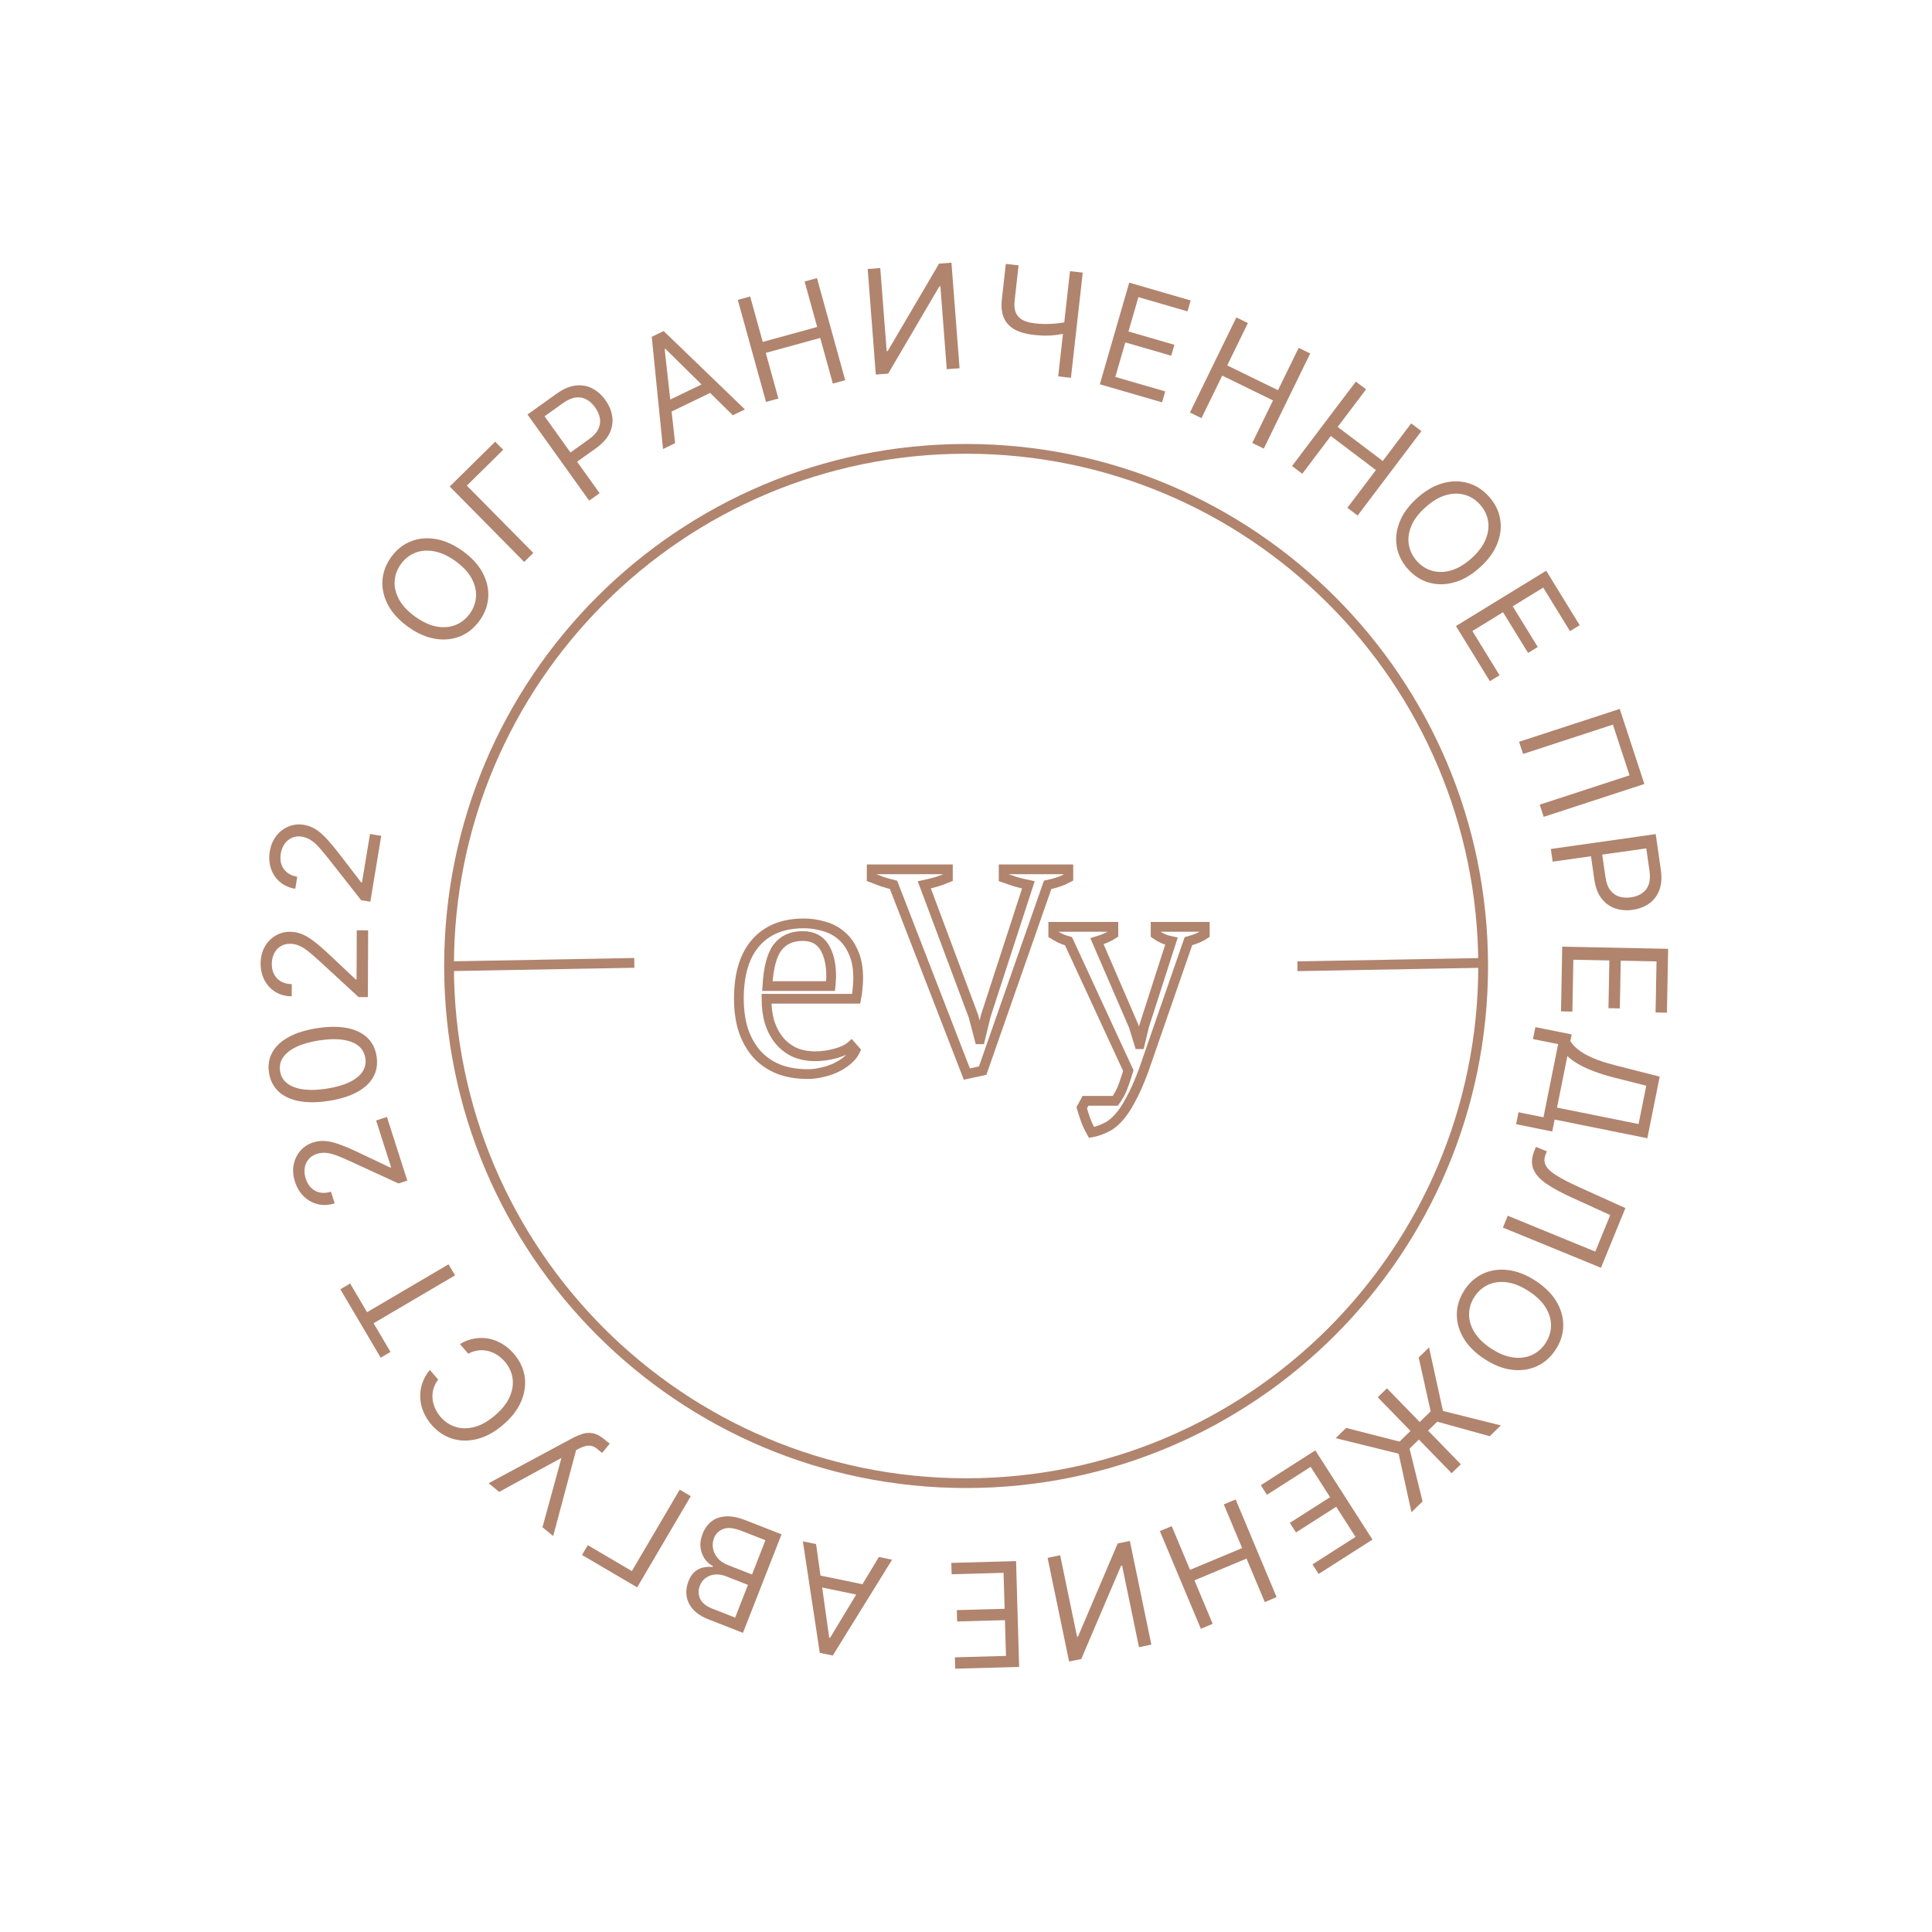 <?xml version="1.0" encoding="UTF-8"?> <svg xmlns="http://www.w3.org/2000/svg" width="198" height="198" viewBox="0 0 198 198" fill="none"> <path d="M46 99.027L65.007 98.681M132.966 99.027L151.973 98.681M152 99C152 128.271 128.276 152 99.01 152C69.745 152 46.02 128.271 46.02 99C46.02 69.729 69.745 46 99.01 46C128.276 46 152 69.729 152 99ZM87.657 107.659C87.5 107.993 87.254 108.307 86.921 108.602C86.587 108.897 86.204 109.152 85.771 109.368C85.339 109.585 84.868 109.752 84.357 109.869C83.846 110.007 83.326 110.076 82.795 110.076C81.636 110.076 80.615 109.899 79.731 109.545C78.847 109.172 78.11 108.651 77.521 107.983C76.932 107.296 76.48 106.48 76.166 105.537C75.871 104.594 75.724 103.533 75.724 102.354C75.724 99.84 76.303 97.924 77.462 96.608C78.621 95.291 80.261 94.633 82.383 94.633C83.07 94.633 83.748 94.731 84.416 94.928C85.084 95.105 85.673 95.409 86.184 95.841C86.714 96.273 87.137 96.853 87.451 97.58C87.785 98.287 87.952 99.171 87.952 100.232C87.952 100.566 87.932 100.91 87.893 101.264C87.873 101.598 87.824 101.961 87.746 102.354H78.552C78.552 103.18 78.651 103.956 78.847 104.683C79.063 105.39 79.377 106.009 79.79 106.539C80.202 107.07 80.723 107.492 81.352 107.806C81.98 108.101 82.717 108.249 83.561 108.249C84.249 108.249 84.946 108.15 85.653 107.954C86.361 107.757 86.891 107.502 87.245 107.188L87.657 107.659ZM82.265 95.93C81.145 95.93 80.291 96.313 79.701 97.079C79.112 97.826 78.759 99.152 78.641 101.058H85.123C85.143 100.881 85.153 100.714 85.153 100.557C85.172 100.38 85.182 100.213 85.182 100.056C85.182 98.798 84.946 97.796 84.475 97.05C84.004 96.303 83.267 95.93 82.265 95.93ZM105.393 90.684C104.922 90.586 104.48 90.478 104.067 90.36C103.655 90.222 103.252 90.085 102.859 89.947V89.093H109.489V89.947C108.919 90.261 108.212 90.507 107.367 90.684L100.708 109.722L99.088 110.076L91.574 90.684C91.181 90.586 90.798 90.478 90.425 90.36C90.052 90.222 89.688 90.085 89.335 89.947V89.093H97.143V89.947C96.809 90.085 96.436 90.222 96.023 90.36C95.611 90.478 95.178 90.586 94.727 90.684L99.765 104.152L100.384 106.51H100.443L101.032 104.093L105.393 90.684ZM109.506 96.46C109.211 96.382 108.936 96.283 108.681 96.165C108.445 96.048 108.2 95.91 107.944 95.753V94.987H114.102V95.723C113.69 95.999 113.13 96.244 112.423 96.46L116.194 105.184L116.754 107.011H116.813L117.255 105.154L120.054 96.46C119.465 96.342 118.925 96.106 118.434 95.753V94.987H123.472V95.753C123.06 96.028 122.5 96.264 121.793 96.46L117.196 109.722C116.725 110.98 116.273 111.991 115.841 112.758C115.428 113.543 115.006 114.162 114.574 114.614C114.161 115.066 113.729 115.39 113.277 115.587C112.845 115.803 112.374 115.96 111.863 116.058C111.647 115.685 111.451 115.272 111.274 114.821C111.117 114.369 110.979 113.936 110.861 113.524L111.244 112.817H114.309C114.426 112.659 114.525 112.502 114.603 112.345C114.702 112.207 114.8 112.031 114.898 111.815C114.996 111.598 115.104 111.323 115.222 110.989C115.34 110.655 115.477 110.233 115.635 109.722L109.506 96.46Z" stroke="#B1846E"></path> <path d="M47.398 56.457C48.33 57.123 49.016 57.866 49.455 58.687C49.895 59.508 50.089 60.342 50.039 61.191C49.989 62.04 49.695 62.841 49.158 63.593C48.62 64.346 47.958 64.884 47.171 65.207C46.384 65.53 45.531 65.617 44.612 65.469C43.693 65.32 42.767 64.913 41.835 64.248C40.902 63.582 40.217 62.839 39.777 62.018C39.338 61.197 39.144 60.363 39.194 59.514C39.244 58.665 39.538 57.864 40.075 57.112C40.613 56.359 41.275 55.821 42.062 55.498C42.848 55.175 43.701 55.088 44.621 55.236C45.54 55.385 46.466 55.792 47.398 56.457ZM46.66 57.492C45.894 56.945 45.157 56.612 44.447 56.492C43.74 56.369 43.096 56.428 42.516 56.668C41.938 56.906 41.458 57.292 41.077 57.826C40.695 58.361 40.485 58.941 40.445 59.568C40.408 60.192 40.562 60.82 40.906 61.451C41.252 62.08 41.808 62.667 42.573 63.214C43.339 63.76 44.075 64.094 44.782 64.218C45.491 64.338 46.135 64.279 46.713 64.041C47.294 63.8 47.775 63.413 48.156 62.879C48.538 62.344 48.747 61.765 48.784 61.141C48.823 60.515 48.67 59.887 48.324 59.258C47.98 58.627 47.425 58.038 46.66 57.492Z" fill="#B1846E"></path> <path d="M50.75 45.266L51.569 46.096L47.844 49.769L54.656 56.666L53.721 57.588L46.089 49.861L50.75 45.266Z" fill="#B1846E"></path> <path d="M60.383 51.307L54.06 42.48L57.042 40.349C57.735 39.855 58.39 39.575 59.009 39.511C59.628 39.442 60.196 39.543 60.711 39.813C61.226 40.084 61.67 40.479 62.042 40.999C62.415 41.52 62.647 42.068 62.739 42.645C62.834 43.22 62.752 43.791 62.494 44.358C62.233 44.922 61.76 45.45 61.073 45.94L58.936 47.467L58.257 46.519L60.359 45.017C60.834 44.678 61.156 44.324 61.325 43.955C61.495 43.586 61.545 43.216 61.475 42.845C61.405 42.469 61.244 42.104 60.991 41.751C60.738 41.397 60.445 41.128 60.113 40.944C59.784 40.758 59.418 40.689 59.015 40.738C58.609 40.785 58.167 40.979 57.687 41.322L55.808 42.664L61.452 50.543L60.383 51.307Z" fill="#B1846E"></path> <path d="M69.189 45.418L67.949 46.018L66.794 34.518L68.015 33.928L76.342 41.959L75.103 42.559L68.193 35.749L68.116 35.786L69.189 45.418ZM67.795 41.382L72.793 38.965L73.302 40.014L68.304 42.431L67.795 41.382Z" fill="#B1846E"></path> <path d="M78.506 41.192L75.612 30.732L76.88 30.384L78.168 35.041L83.748 33.508L82.459 28.85L83.726 28.502L86.62 38.962L85.353 39.31L84.059 34.632L78.479 36.165L79.773 40.843L78.506 41.192Z" fill="#B1846E"></path> <path d="M88.924 27.569L90.214 27.472L90.869 35.986L90.975 35.978L96.239 27.017L97.508 26.922L98.34 37.739L97.029 37.837L96.376 29.344L96.27 29.352L91.025 38.29L89.757 38.386L88.924 27.569Z" fill="#B1846E"></path> <path d="M103.082 27.047L104.389 27.195L103.985 30.795C103.925 31.328 103.972 31.758 104.123 32.084C104.276 32.407 104.515 32.651 104.842 32.816C105.169 32.978 105.564 33.085 106.027 33.137C106.319 33.17 106.603 33.192 106.879 33.202C107.156 33.208 107.427 33.205 107.691 33.193C107.959 33.18 108.221 33.158 108.477 33.127C108.737 33.096 108.992 33.057 109.243 33.011L109.111 34.19C108.867 34.237 108.626 34.277 108.387 34.311C108.152 34.344 107.908 34.368 107.654 34.382C107.403 34.396 107.134 34.4 106.847 34.392C106.56 34.381 106.243 34.355 105.895 34.316C105.151 34.232 104.522 34.052 104.008 33.777C103.499 33.502 103.126 33.11 102.892 32.6C102.661 32.091 102.59 31.44 102.679 30.647L103.082 27.047ZM109.657 27.792L110.964 27.94L109.755 38.719L108.449 38.571L109.657 27.792Z" fill="#B1846E"></path> <path d="M112.716 39.384L115.727 28.966L122.023 30.791L121.699 31.91L116.667 30.451L115.65 33.972L120.356 35.336L120.032 36.455L115.326 35.091L114.303 38.631L119.417 40.113L119.093 41.233L112.716 39.384Z" fill="#B1846E"></path> <path d="M121.951 42.277L126.707 32.532L127.889 33.109L125.771 37.449L130.975 39.99L133.093 35.65L134.275 36.227L129.519 45.972L128.337 45.395L130.464 41.037L125.26 38.495L123.133 42.854L121.951 42.277Z" fill="#B1846E"></path> <path d="M132.414 47.76L138.951 39.109L140.001 39.901L137.09 43.754L141.711 47.244L144.623 43.391L145.672 44.184L139.135 52.835L138.085 52.042L141.009 48.173L136.387 44.683L133.463 48.553L132.414 47.76Z" fill="#B1846E"></path> <path d="M151.641 58.177C150.788 58.939 149.913 59.443 149.016 59.69C148.118 59.937 147.261 59.942 146.443 59.706C145.625 59.47 144.907 59.006 144.289 58.316C143.672 57.626 143.291 56.862 143.147 56.024C143.003 55.185 143.104 54.334 143.449 53.471C143.795 52.608 144.394 51.795 145.247 51.033C146.1 50.271 146.975 49.767 147.872 49.52C148.769 49.273 149.627 49.268 150.445 49.504C151.263 49.74 151.981 50.204 152.598 50.894C153.216 51.584 153.597 52.348 153.741 53.186C153.885 54.025 153.784 54.876 153.439 55.739C153.093 56.602 152.494 57.415 151.641 58.177ZM150.792 57.228C151.492 56.603 151.979 55.958 152.251 55.293C152.525 54.631 152.608 53.99 152.499 53.371C152.393 52.755 152.121 52.202 151.682 51.712C151.244 51.222 150.723 50.889 150.119 50.712C149.518 50.538 148.872 50.549 148.18 50.745C147.491 50.944 146.796 51.356 146.096 51.982C145.395 52.607 144.908 53.251 144.634 53.913C144.362 54.578 144.279 55.219 144.385 55.835C144.494 56.454 144.767 57.008 145.206 57.498C145.644 57.988 146.164 58.32 146.765 58.494C147.369 58.67 148.015 58.659 148.704 58.461C149.396 58.265 150.092 57.854 150.792 57.228Z" fill="#B1846E"></path> <path d="M149.213 64.159L158.462 58.491L161.893 64.073L160.9 64.682L158.157 60.22L155.031 62.135L157.597 66.308L156.603 66.917L154.038 62.744L150.895 64.67L153.682 69.204L152.689 69.813L149.213 64.159Z" fill="#B1846E"></path> <path d="M168.522 80.347L158.206 83.714L157.796 82.465L167.004 79.46L165.299 74.263L156.091 77.269L155.681 76.02L165.997 72.653L168.522 80.347Z" fill="#B1846E"></path> <path d="M158.938 87.007L169.685 85.482L170.206 89.111C170.327 89.953 170.274 90.664 170.046 91.242C169.823 91.823 169.472 92.279 168.995 92.611C168.518 92.943 167.963 93.153 167.33 93.243C166.697 93.333 166.103 93.285 165.548 93.1C164.993 92.918 164.524 92.582 164.139 92.091C163.758 91.599 163.507 90.936 163.387 90.1L163.014 87.499L164.168 87.335L164.536 89.894C164.619 90.471 164.785 90.92 165.034 91.241C165.284 91.563 165.59 91.778 165.952 91.887C166.318 91.999 166.716 92.025 167.146 91.964C167.576 91.903 167.95 91.768 168.266 91.559C168.583 91.353 168.812 91.06 168.954 90.68C169.099 90.299 169.129 89.817 169.046 89.233L168.717 86.946L159.125 88.308L158.938 87.007Z" fill="#B1846E"></path> <path d="M160.103 97.02L170.958 97.239L170.835 103.785L169.669 103.761L169.768 98.529L166.1 98.455L166.008 103.348L164.842 103.324L164.934 98.431L161.245 98.357L161.145 103.673L159.979 103.65L160.103 97.02Z" fill="#B1846E"></path> <path d="M157.353 105.263L161.074 106.013L160.937 106.699C161.104 106.977 161.363 107.26 161.713 107.547C162.066 107.838 162.557 108.122 163.186 108.4C163.818 108.683 164.639 108.951 165.648 109.204L170.093 110.339L168.826 116.652L159.325 114.736L159.079 115.961L155.378 115.215L155.624 113.99L158.181 114.505L159.685 107.008L157.107 106.488L157.353 105.263ZM160.629 108.236L159.57 113.511L167.929 115.196L168.716 111.271L165.402 110.43C164.634 110.232 163.945 110.017 163.335 109.786C162.729 109.556 162.199 109.31 161.747 109.05C161.298 108.79 160.925 108.519 160.629 108.236Z" fill="#B1846E"></path> <path d="M157.41 117.537L158.529 117.995L158.409 118.289C158.238 118.708 158.239 119.088 158.412 119.429C158.585 119.771 158.951 120.116 159.508 120.462C160.064 120.812 160.828 121.208 161.802 121.648L166.577 123.812L164.074 129.927L154.025 125.808L154.522 124.593L163.492 128.27L165.025 124.526L161.085 122.728C160.047 122.257 159.19 121.793 158.514 121.337C157.837 120.88 157.383 120.379 157.152 119.834C156.92 119.289 156.956 118.648 157.258 117.909L157.41 117.537Z" fill="#B1846E"></path> <path d="M152.142 139.279C151.182 138.654 150.466 137.941 149.992 137.139C149.518 136.338 149.289 135.512 149.303 134.661C149.317 133.811 149.576 132.999 150.081 132.224C150.586 131.449 151.225 130.884 151.998 130.528C152.77 130.171 153.618 130.048 154.543 130.158C155.468 130.267 156.41 130.635 157.37 131.26C158.329 131.886 159.046 132.599 159.52 133.401C159.993 134.202 160.223 135.028 160.209 135.878C160.195 136.729 159.935 137.541 159.43 138.316C158.925 139.091 158.286 139.656 157.514 140.012C156.742 140.368 155.893 140.491 154.968 140.382C154.044 140.272 153.102 139.905 152.142 139.279ZM152.836 138.215C153.624 138.728 154.375 139.03 155.088 139.12C155.8 139.213 156.441 139.127 157.01 138.862C157.578 138.6 158.041 138.194 158.399 137.644C158.758 137.094 158.943 136.505 158.956 135.877C158.967 135.252 158.787 134.632 158.416 134.015C158.044 133.402 157.464 132.838 156.676 132.325C155.888 131.811 155.138 131.508 154.426 131.415C153.713 131.325 153.072 131.411 152.504 131.673C151.935 131.938 151.471 132.346 151.112 132.896C150.754 133.446 150.569 134.033 150.558 134.658C150.546 135.286 150.726 135.907 151.098 136.52C151.469 137.137 152.048 137.701 152.836 138.215Z" fill="#B1846E"></path> <path d="M148.771 150.982L141.198 143.198L142.14 142.283L149.713 150.067L148.771 150.982ZM146.455 138.092L147.882 144.601L153.815 146.083L152.676 147.19L147.297 145.701L144.456 148.461L145.792 153.874L144.653 154.981L143.339 148.983L136.883 147.389L137.961 146.341L143.431 147.741L146.622 144.642L145.392 139.125L146.455 138.092Z" fill="#B1846E"></path> <path d="M134.8 148.641L140.656 157.784L135.139 161.307L134.509 160.325L138.92 157.509L136.941 154.419L132.816 157.053L132.187 156.071L136.312 153.437L134.322 150.33L129.84 153.192L129.211 152.21L134.8 148.641Z" fill="#B1846E"></path> <path d="M126.633 153.672L130.832 163.681L129.62 164.188L127.75 159.73L122.411 161.96L124.281 166.417L123.069 166.923L118.87 156.914L120.082 156.407L121.96 160.884L127.299 158.655L125.421 154.178L126.633 153.672Z" fill="#B1846E"></path> <path d="M117.996 168.547L116.729 168.807L114.995 160.444L114.891 160.466L110.812 170.024L109.566 170.281L107.362 159.655L108.65 159.391L110.38 167.733L110.484 167.712L114.547 158.178L115.792 157.922L117.996 168.547Z" fill="#B1846E"></path> <path d="M104.13 159.989L104.446 170.833L97.896 171.014L97.862 169.849L103.097 169.704L102.991 166.04L98.094 166.175L98.061 165.011L102.957 164.875L102.85 161.19L97.529 161.337L97.495 160.172L104.13 159.989Z" fill="#B1846E"></path> <path d="M90.073 159.567L91.424 159.845L85.345 169.667L84.015 169.393L82.282 157.965L83.633 158.243L84.982 167.841L85.065 167.858L90.073 159.567ZM88.726 163.615L83.282 162.496L83.516 161.355L88.959 162.473L88.726 163.615Z" fill="#B1846E"></path> <path d="M80.094 157.245L76.141 167.343L72.606 165.957C71.901 165.68 71.368 165.331 71.006 164.908C70.642 164.489 70.428 164.032 70.364 163.536C70.298 163.044 70.362 162.552 70.555 162.059C70.725 161.625 70.943 161.297 71.208 161.075C71.47 160.852 71.758 160.707 72.073 160.641C72.384 160.573 72.7 160.557 73.021 160.591L73.059 160.493C72.757 160.352 72.489 160.121 72.253 159.801C72.018 159.482 71.867 159.096 71.8 158.646C71.734 158.195 71.805 157.703 72.013 157.171C72.212 156.665 72.505 156.255 72.894 155.941C73.282 155.627 73.772 155.449 74.361 155.407C74.951 155.365 75.644 155.5 76.441 155.813L80.094 157.245ZM78.445 157.85L76.016 156.897C75.216 156.584 74.588 156.516 74.131 156.693C73.67 156.872 73.352 157.184 73.178 157.628C73.045 157.97 73.008 158.319 73.07 158.677C73.129 159.038 73.287 159.369 73.541 159.669C73.794 159.973 74.141 160.212 74.582 160.385L77.071 161.36L78.445 157.85ZM76.654 162.425L74.382 161.535C74.014 161.39 73.653 161.332 73.3 161.361C72.944 161.388 72.627 161.499 72.35 161.693C72.069 161.887 71.859 162.161 71.72 162.516C71.547 162.959 71.554 163.396 71.743 163.827C71.93 164.26 72.359 164.609 73.03 164.872L75.341 165.778L76.654 162.425Z" fill="#B1846E"></path> <path d="M59.648 159.36L60.238 158.356L64.756 161.011L69.66 152.667L70.794 153.333L65.299 162.682L59.648 159.36Z" fill="#B1846E"></path> <path d="M62.487 147.955L61.709 148.906L61.184 148.477C60.981 148.311 60.779 148.212 60.577 148.179C60.373 148.145 60.174 148.153 59.981 148.205C59.785 148.255 59.601 148.323 59.429 148.411L59.043 148.615L56.694 157.417L55.594 156.518L57.541 149.412L51.158 152.894L50.074 152.008L58.734 147.35C59.063 147.182 59.394 147.046 59.725 146.943C60.053 146.838 60.399 146.819 60.763 146.889C61.124 146.955 61.518 147.163 61.945 147.512L62.487 147.955Z" fill="#B1846E"></path> <path d="M44.05 140.394L44.908 141.39C44.673 141.695 44.51 142.015 44.42 142.348C44.328 142.679 44.298 143.013 44.331 143.348C44.359 143.683 44.444 144.009 44.586 144.325C44.728 144.641 44.916 144.936 45.152 145.209C45.581 145.707 46.096 146.05 46.696 146.238C47.293 146.423 47.94 146.424 48.635 146.242C49.328 146.056 50.031 145.657 50.742 145.045C51.455 144.432 51.954 143.798 52.241 143.141C52.525 142.481 52.62 141.843 52.526 141.224C52.429 140.604 52.166 140.044 51.736 139.546C51.501 139.273 51.237 139.043 50.946 138.856C50.654 138.668 50.345 138.535 50.02 138.455C49.69 138.375 49.355 138.356 49.013 138.398C48.667 138.44 48.327 138.553 47.992 138.738L47.133 137.742C47.618 137.456 48.112 137.269 48.615 137.181C49.117 137.094 49.612 137.098 50.099 137.192C50.583 137.289 51.043 137.468 51.48 137.732C51.914 137.992 52.31 138.33 52.668 138.745C53.273 139.447 53.639 140.218 53.767 141.059C53.895 141.9 53.778 142.749 53.417 143.605C53.055 144.462 52.441 145.263 51.573 146.009C50.706 146.754 49.822 147.242 48.92 147.472C48.018 147.702 47.161 147.691 46.347 147.44C45.534 147.188 44.825 146.712 44.22 146.01C43.862 145.595 43.587 145.154 43.394 144.686C43.198 144.215 43.09 143.733 43.069 143.238C43.045 142.745 43.114 142.257 43.275 141.774C43.433 141.292 43.692 140.832 44.05 140.394Z" fill="#B1846E"></path> <path d="M40.02 138.553L39.015 139.143L34.88 132.129L35.884 131.539L37.618 134.48L45.966 129.574L46.634 130.706L38.286 135.612L40.02 138.553Z" fill="#B1846E"></path> <path d="M41.744 120.996L40.835 121.285L36.006 119.063C35.441 118.802 34.955 118.593 34.549 118.437C34.139 118.282 33.772 118.188 33.446 118.154C33.115 118.119 32.792 118.151 32.475 118.252C32.112 118.368 31.825 118.555 31.615 118.815C31.404 119.071 31.274 119.372 31.226 119.718C31.177 120.063 31.212 120.423 31.332 120.796C31.459 121.193 31.652 121.513 31.912 121.757C32.167 121.998 32.467 122.153 32.812 122.221C33.155 122.286 33.524 122.256 33.917 122.131L34.299 123.322C33.693 123.515 33.117 123.544 32.569 123.411C32.022 123.277 31.544 123.011 31.134 122.611C30.723 122.208 30.421 121.705 30.228 121.103C30.034 120.497 29.99 119.92 30.096 119.371C30.202 118.822 30.43 118.345 30.779 117.941C31.128 117.537 31.569 117.25 32.1 117.081C32.481 116.96 32.875 116.91 33.282 116.933C33.686 116.953 34.163 117.06 34.715 117.255C35.263 117.448 35.95 117.739 36.775 118.129L40.003 119.66L40.084 119.634L38.545 114.829L39.656 114.475L41.744 120.996Z" fill="#B1846E"></path> <path d="M38.594 108.257C38.716 109.046 38.605 109.751 38.261 110.371C37.914 110.993 37.353 111.513 36.578 111.931C35.799 112.351 34.826 112.65 33.659 112.828C32.5 113.006 31.487 113.011 30.621 112.843C29.751 112.673 29.056 112.343 28.537 111.854C28.014 111.363 27.692 110.726 27.571 109.944C27.45 109.162 27.565 108.46 27.916 107.839C28.262 107.214 28.825 106.692 29.604 106.272C30.379 105.85 31.346 105.55 32.506 105.373C33.672 105.194 34.69 105.188 35.56 105.355C36.426 105.523 37.119 105.851 37.638 106.34C38.153 106.829 38.472 107.468 38.594 108.257ZM37.441 108.433C37.32 107.651 36.849 107.102 36.028 106.785C35.206 106.467 34.097 106.415 32.7 106.629C31.771 106.772 30.995 106.992 30.373 107.291C29.75 107.586 29.296 107.945 29.011 108.368C28.726 108.787 28.623 109.254 28.703 109.771C28.823 110.546 29.299 111.093 30.131 111.412C30.96 111.732 32.071 111.785 33.465 111.572C34.394 111.43 35.168 111.211 35.788 110.916C36.407 110.621 36.858 110.265 37.14 109.846C37.421 109.424 37.522 108.953 37.441 108.433Z" fill="#B1846E"></path> <path d="M37.701 102.19L36.747 102.185L32.839 98.583C32.381 98.16 31.983 97.812 31.645 97.538C31.303 97.264 30.982 97.061 30.683 96.929C30.379 96.793 30.061 96.724 29.729 96.723C29.348 96.721 29.017 96.811 28.737 96.993C28.457 97.171 28.24 97.417 28.087 97.731C27.934 98.044 27.856 98.397 27.855 98.789C27.853 99.205 27.938 99.57 28.11 99.881C28.279 100.189 28.516 100.429 28.823 100.6C29.13 100.768 29.49 100.853 29.903 100.855L29.898 102.105C29.262 102.102 28.704 101.952 28.225 101.656C27.745 101.361 27.372 100.959 27.106 100.453C26.839 99.943 26.707 99.372 26.71 98.74C26.712 98.104 26.849 97.542 27.12 97.053C27.39 96.563 27.754 96.18 28.211 95.904C28.668 95.627 29.176 95.491 29.734 95.494C30.133 95.496 30.524 95.57 30.905 95.717C31.282 95.861 31.704 96.11 32.169 96.466C32.63 96.818 33.194 97.306 33.859 97.932L36.458 100.382L36.542 100.383L36.563 95.34L37.729 95.347L37.701 102.19Z" fill="#B1846E"></path> <path d="M37.953 92.412L37.011 92.255L33.726 88.078C33.341 87.588 33.004 87.181 32.713 86.857C32.42 86.532 32.135 86.281 31.86 86.103C31.582 85.92 31.279 85.802 30.952 85.747C30.575 85.684 30.234 85.721 29.929 85.856C29.624 85.988 29.371 86.196 29.169 86.481C28.968 86.766 28.835 87.102 28.771 87.488C28.703 87.899 28.73 88.272 28.85 88.607C28.967 88.938 29.163 89.213 29.439 89.43C29.715 89.645 30.057 89.786 30.465 89.854L30.261 91.087C29.633 90.982 29.106 90.746 28.68 90.378C28.254 90.01 27.949 89.554 27.767 89.012C27.585 88.466 27.546 87.882 27.649 87.258C27.753 86.631 27.977 86.098 28.322 85.658C28.667 85.218 29.088 84.898 29.583 84.698C30.078 84.498 30.601 84.443 31.152 84.535C31.546 84.601 31.92 84.737 32.273 84.942C32.623 85.144 32.999 85.457 33.402 85.882C33.801 86.303 34.28 86.875 34.837 87.598L37.013 90.43L37.096 90.444L37.92 85.47L39.071 85.662L37.953 92.412Z" fill="#B1846E"></path> </svg> 